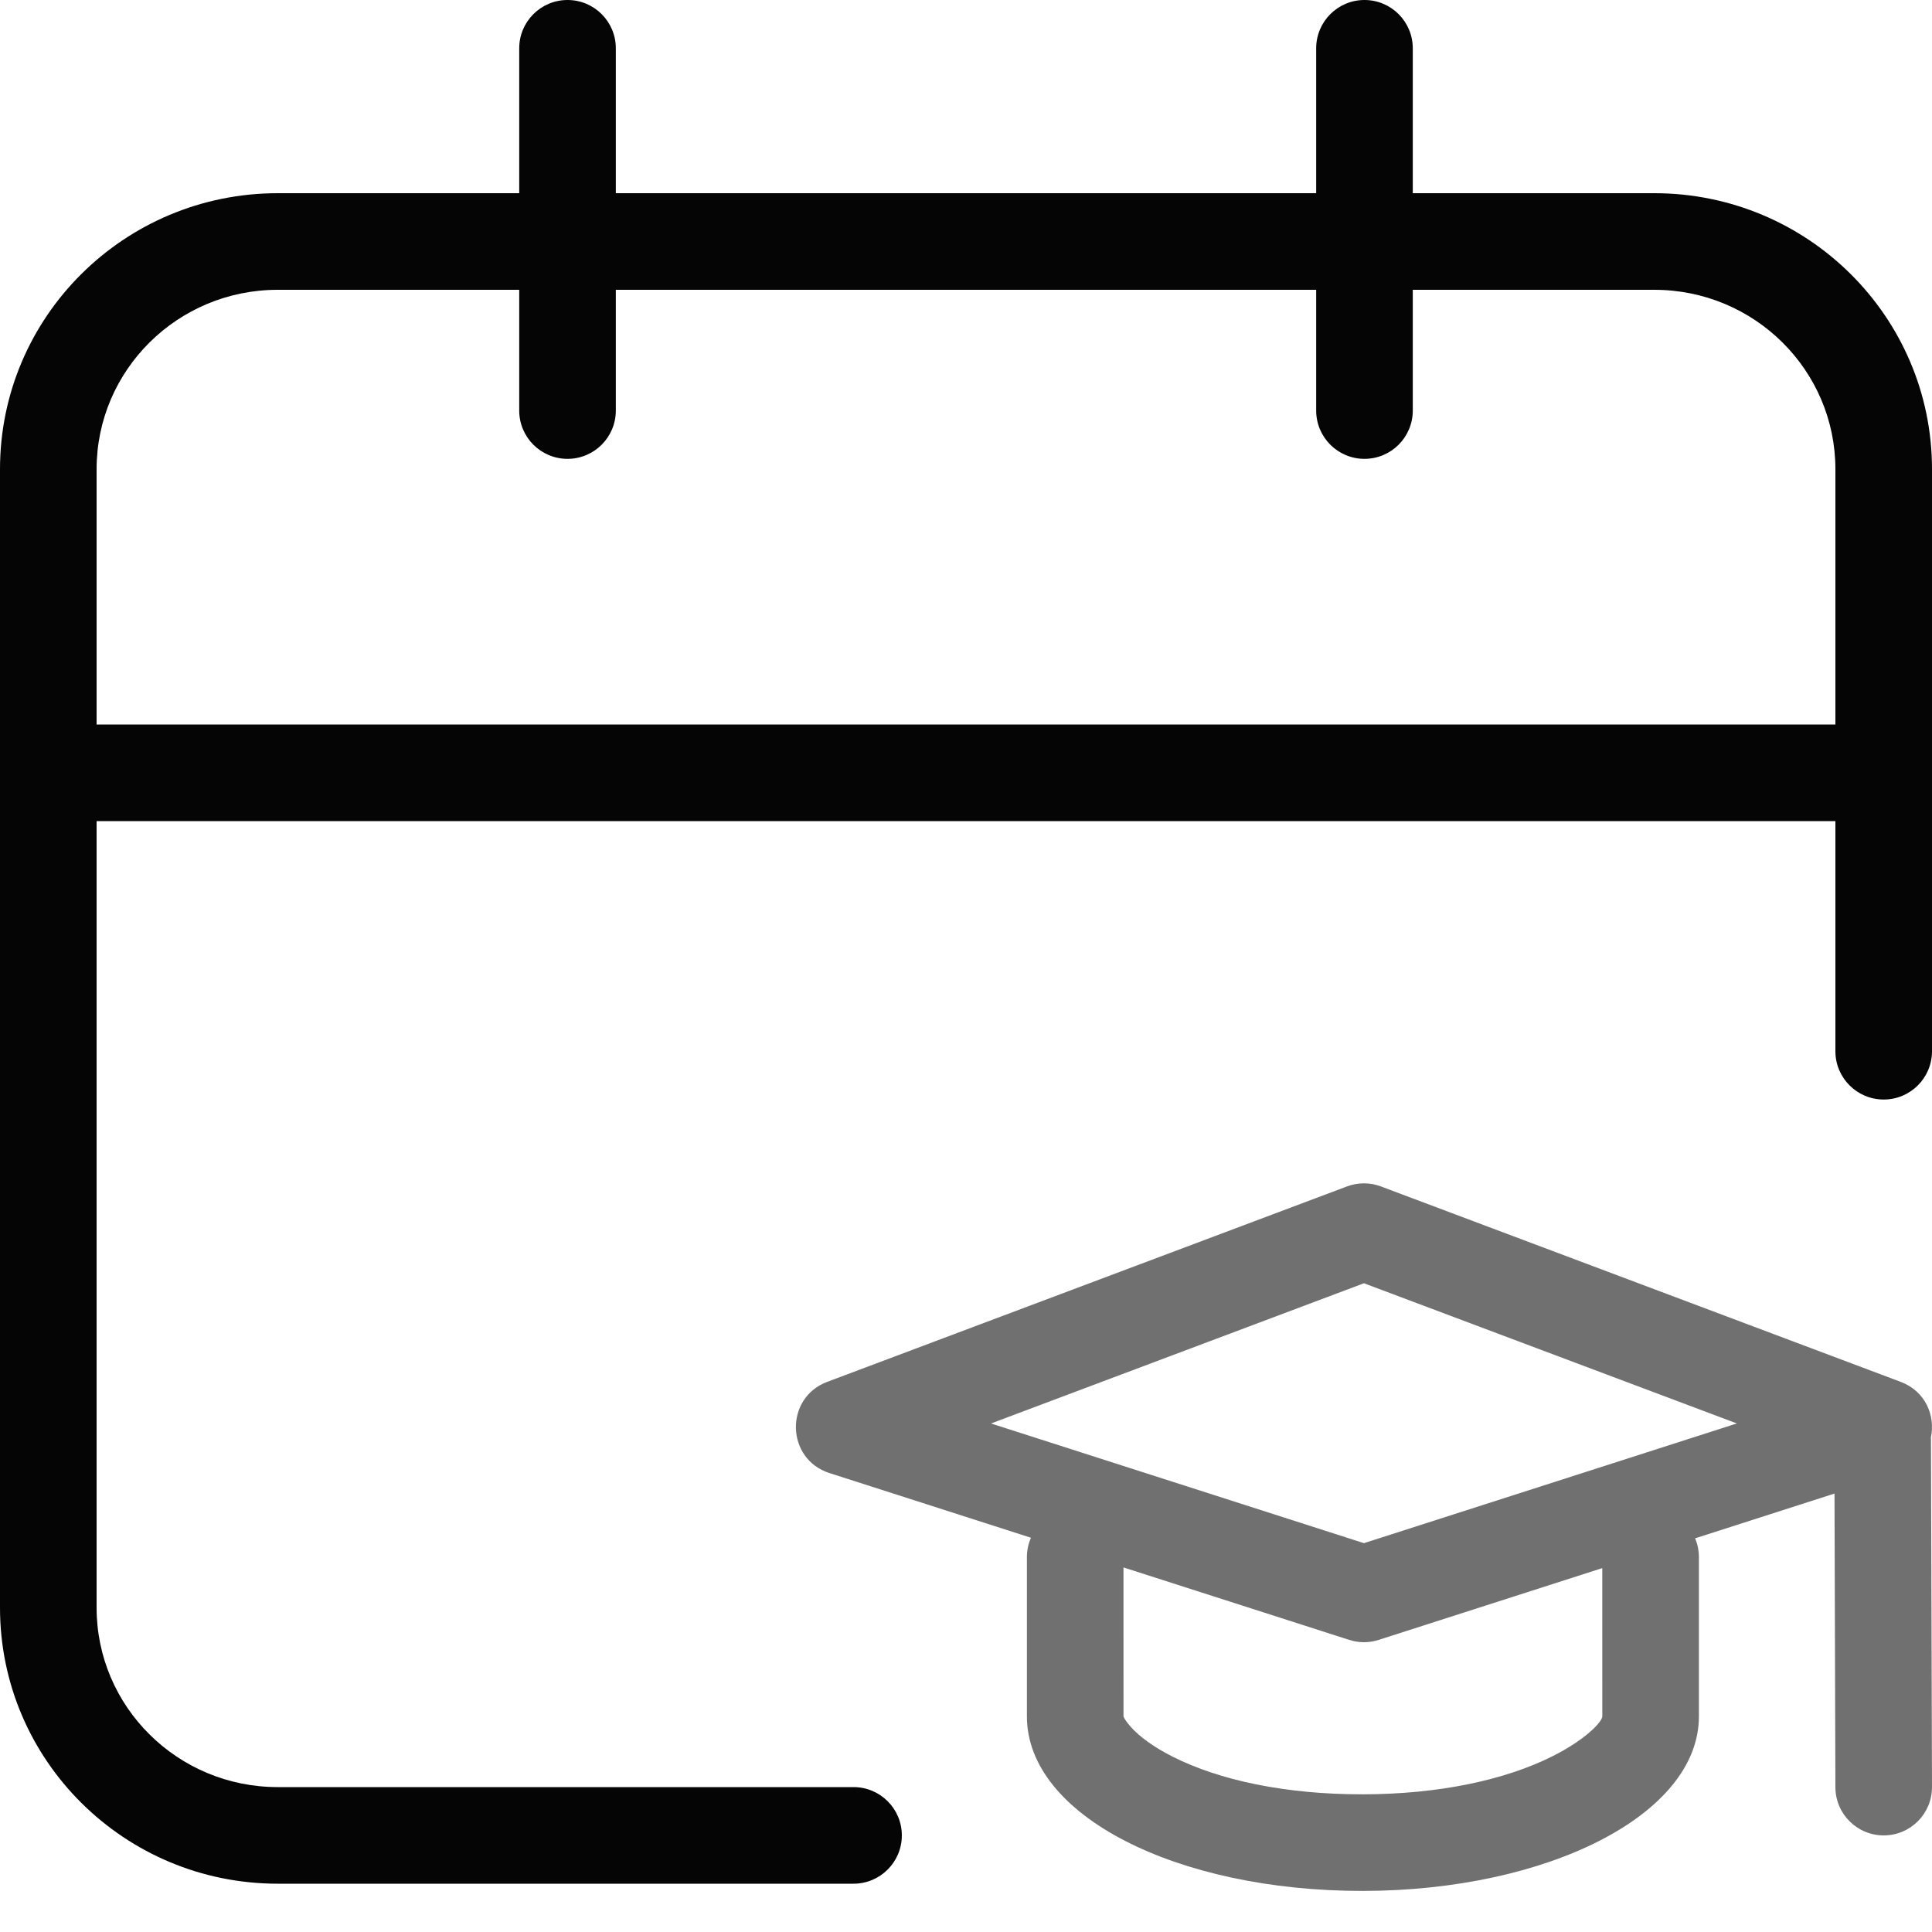 <?xml version="1.0" encoding="UTF-8"?>
<svg width="80px" height="80px" viewBox="0 0 80 80" version="1.1" xmlns="http://www.w3.org/2000/svg" xmlns:xlink="http://www.w3.org/1999/xlink">
    <title>#Icon/Outlined/Communication/dvu-icon-CalendarClassesStart</title>
    <g id="#Icon/Outlined/Communication/dvu-icon-CalendarClassesStart" stroke="none" stroke-width="1" fill="none" fill-rule="evenodd">
        <g id="Container">
            <rect x="0" y="0" width="80" height="80"></rect>
        </g>
        <path d="M56.5,0 C57.605,0 58.5,0.895 58.5,2 L58.5,8 L68.5,8 C74.848,8 80,13.113 80,19.429 L80,43.529 C80,44.634 79.105,45.529 78,45.529 C76.895,45.529 76,44.634 76,43.529 L76,34 L4,34 L4,66.571 C4,70.671 7.354,74 11.5,74 L35.343,74 C36.447,74 37.343,74.895 37.343,76 C37.343,77.105 36.447,78 35.343,78 L11.5,78 C5.152,78 0,72.887 0,66.571 L0,19.429 C0,13.113 5.152,8 11.5,8 L21.5,8 L21.5,2 C21.5,0.895 22.395,0 23.5,0 C24.605,0 25.5,0.895 25.5,2 L25.5,8 L54.5,8 L54.5,2 C54.5,0.895 55.395,0 56.5,0 Z M21.5,12 L11.5,12 C7.354,12 4,15.329 4,19.429 L4,30 L76,30 L76,19.429 C76,15.329 72.646,12 68.5,12 L58.5,12 L58.5,17 C58.5,18.105 57.605,19 56.5,19 C55.395,19 54.5,18.105 54.5,17 L54.5,12 L25.5,12 L25.5,17 C25.5,18.105 24.605,19 23.5,19 C22.395,19 21.5,18.105 21.5,17 L21.5,12 Z" id="Color-1" fill="#050505"></path>
        <path d="M57.182,49.128 L78.704,57.22 C79.735,57.608 80.146,58.626 79.954,59.523 C79.956,59.55 79.956,59.576 79.957,59.603 L80,73.994 C80.003,75.099 79.111,75.997 78.006,76 C76.901,76.003 76.003,75.111 76,74.006 L75.963,61.845 L70.19,63.699 C70.292,63.938 70.348,64.202 70.348,64.478 L70.348,71.073 C70.348,75.151 64.062,78.29 56.437,78.299 C48.722,78.308 42.522,75.171 42.522,71.073 L42.522,64.478 C42.522,64.192 42.582,63.921 42.69,63.675 L34.345,60.996 C32.541,60.417 32.479,57.887 34.253,57.22 L55.774,49.128 C56.228,48.957 56.728,48.957 57.182,49.128 Z M46.521,64.904 L46.522,71.073 L46.536,71.111 C46.567,71.175 46.65,71.311 46.819,71.502 C47.181,71.911 47.773,72.344 48.553,72.738 C50.484,73.715 53.219,74.303 56.432,74.299 C59.585,74.295 62.318,73.705 64.268,72.731 C65.669,72.032 66.348,71.285 66.348,71.073 L66.347,64.932 L57.089,67.904 C56.749,68.014 56.386,68.029 56.039,67.951 L55.867,67.904 L46.521,64.904 Z M56.478,53.137 L41.036,58.943 L56.478,63.899 L71.919,58.942 L56.478,53.137 Z" id="Color-2" fill="#707070"></path>
    </g>
</svg>